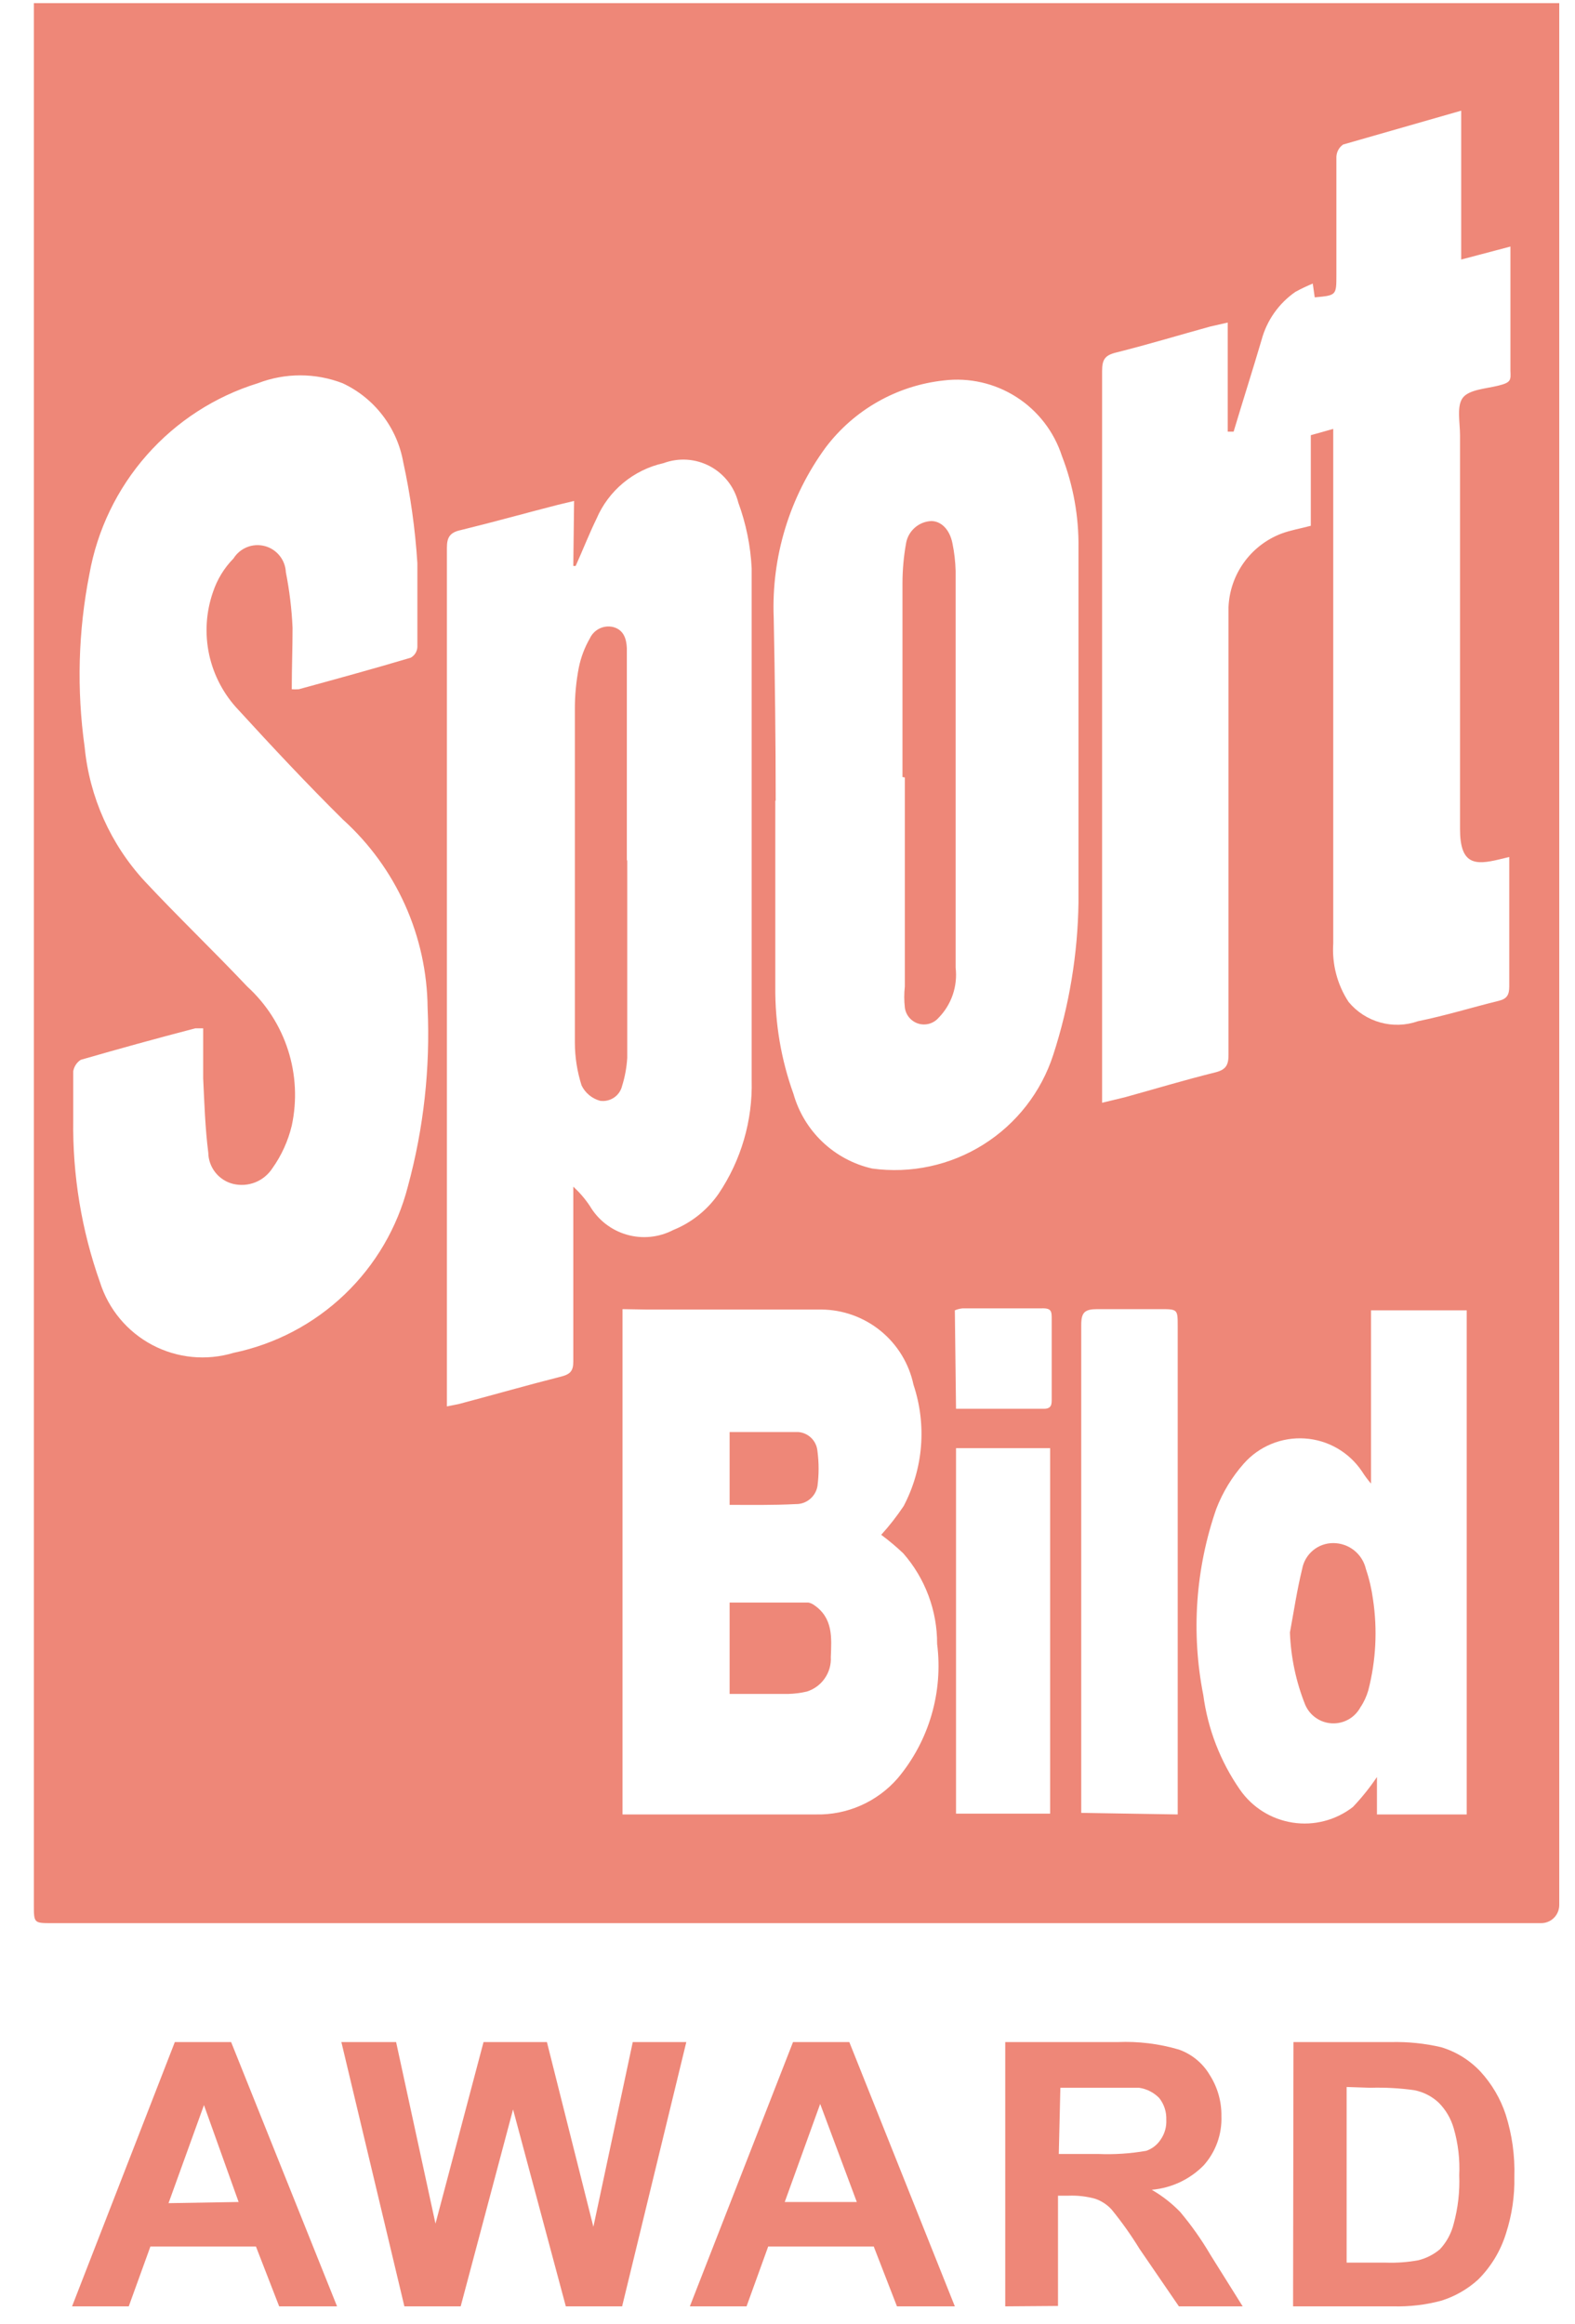 <svg width="40" height="59" viewBox="0 0 40 59" fill="none" xmlns="http://www.w3.org/2000/svg">
<path d="M0.86 0.08H39.6V48.36C39.601 48.422 39.59 48.482 39.568 48.539C39.545 48.596 39.512 48.648 39.469 48.692C39.426 48.736 39.375 48.771 39.319 48.794C39.262 48.818 39.201 48.83 39.14 48.83H1.32C0.86 48.83 0.86 48.83 0.86 48.36V0.08ZM33.86 10.89C33.86 11.01 33.86 11.09 33.86 11.17V20.36C33.86 21.56 33.86 22.76 33.86 23.96C33.826 24.483 33.963 25.003 34.25 25.44C34.458 25.692 34.739 25.873 35.053 25.961C35.368 26.049 35.702 26.038 36.01 25.93C36.7 25.79 37.38 25.58 38.07 25.41C38.27 25.36 38.33 25.26 38.33 25.05C38.33 24.23 38.33 23.42 38.33 22.6V21.76L38.08 21.82C37.46 21.97 37.08 21.96 37.08 21.05C37.08 17.71 37.08 14.37 37.08 11.05C37.08 10.73 36.99 10.31 37.15 10.1C37.31 9.89 37.74 9.87 38.06 9.79C38.38 9.71 38.37 9.65 38.36 9.41C38.36 8.46 38.36 7.52 38.36 6.58C38.36 6.48 38.36 6.38 38.36 6.26L37.11 6.59V2.81L34.11 3.67C34.06 3.706 34.018 3.751 33.989 3.805C33.959 3.859 33.943 3.919 33.94 3.98C33.94 4.98 33.94 5.98 33.94 6.98C33.94 7.5 33.94 7.5 33.39 7.55L33.34 7.2C33.19 7.262 33.043 7.332 32.9 7.41C32.478 7.702 32.173 8.135 32.04 8.63C31.81 9.41 31.56 10.19 31.33 10.96H31.18V8.19L30.74 8.29C29.94 8.51 29.15 8.75 28.35 8.95C28.06 9.02 27.99 9.13 27.99 9.42V28L28.57 27.86C29.33 27.65 30.09 27.42 30.86 27.23C31.14 27.16 31.2 27.04 31.2 26.78C31.2 23.51 31.2 20.25 31.2 16.98C31.2 16.46 31.2 15.98 31.2 15.42C31.216 15.012 31.351 14.617 31.59 14.284C31.828 13.952 32.158 13.697 32.54 13.55C32.78 13.46 33.03 13.42 33.29 13.35V11.05L33.86 10.89ZM7.4 17.5C7.463 17.505 7.527 17.505 7.59 17.5C8.54 17.24 9.49 16.98 10.43 16.7C10.479 16.673 10.52 16.634 10.55 16.587C10.579 16.54 10.597 16.486 10.6 16.43C10.6 15.72 10.6 15.01 10.6 14.3C10.545 13.436 10.425 12.576 10.24 11.73C10.163 11.298 9.982 10.891 9.714 10.543C9.446 10.194 9.098 9.915 8.7 9.73C8.008 9.464 7.242 9.464 6.55 9.73C5.46 10.067 4.484 10.698 3.729 11.554C2.974 12.409 2.469 13.457 2.27 14.58C1.985 16.026 1.945 17.51 2.15 18.97C2.273 20.239 2.807 21.432 3.67 22.37C4.52 23.28 5.42 24.14 6.28 25.05C6.761 25.489 7.118 26.045 7.316 26.665C7.514 27.284 7.547 27.944 7.41 28.58C7.317 28.968 7.151 29.335 6.92 29.66C6.815 29.822 6.663 29.948 6.484 30.02C6.305 30.091 6.108 30.105 5.92 30.06C5.743 30.016 5.585 29.915 5.471 29.772C5.357 29.629 5.293 29.453 5.29 29.27C5.21 28.64 5.19 28.01 5.16 27.38C5.16 26.96 5.16 26.54 5.16 26.11H4.96C3.96 26.37 3.02 26.63 2.05 26.91C2 26.943 1.957 26.985 1.925 27.035C1.892 27.085 1.87 27.141 1.86 27.2C1.86 27.61 1.86 28.03 1.86 28.44C1.841 29.843 2.071 31.238 2.54 32.56C2.757 33.244 3.234 33.815 3.868 34.15C4.502 34.485 5.243 34.557 5.93 34.35C6.99 34.13 7.967 33.617 8.75 32.869C9.533 32.121 10.091 31.169 10.36 30.12C10.761 28.645 10.929 27.117 10.86 25.59C10.851 24.688 10.656 23.798 10.286 22.975C9.916 22.152 9.379 21.415 8.71 20.81C7.8 19.91 6.92 18.97 6.06 18.03C5.686 17.639 5.427 17.151 5.312 16.622C5.198 16.092 5.231 15.542 5.41 15.03C5.516 14.711 5.694 14.42 5.93 14.18C6.011 14.05 6.132 13.949 6.275 13.892C6.418 13.835 6.575 13.826 6.724 13.865C6.873 13.904 7.005 13.99 7.101 14.11C7.198 14.229 7.253 14.377 7.26 14.53C7.352 14.995 7.409 15.467 7.43 15.94C7.43 16.45 7.41 16.96 7.41 17.5H7.4ZM14.58 12.72L14.16 12.82C13.34 13.03 12.52 13.26 11.7 13.46C11.42 13.52 11.35 13.65 11.35 13.91C11.35 21.057 11.35 28.203 11.35 35.35C11.35 35.46 11.35 35.57 11.35 35.71L11.65 35.65C12.52 35.42 13.39 35.17 14.26 34.95C14.49 34.89 14.56 34.8 14.56 34.57C14.56 33.2 14.56 31.83 14.56 30.46V30.13C14.719 30.276 14.86 30.44 14.98 30.62C15.188 30.974 15.524 31.236 15.918 31.349C16.313 31.463 16.736 31.42 17.1 31.23C17.565 31.042 17.964 30.722 18.25 30.31C18.822 29.461 19.116 28.454 19.09 27.43C19.09 23.084 19.09 18.75 19.09 14.43C19.062 13.86 18.947 13.296 18.75 12.76C18.701 12.564 18.611 12.38 18.486 12.22C18.36 12.061 18.203 11.929 18.024 11.835C17.844 11.741 17.647 11.685 17.445 11.672C17.243 11.659 17.04 11.69 16.85 11.76C16.475 11.844 16.125 12.015 15.83 12.26C15.534 12.505 15.301 12.817 15.15 13.17C14.96 13.56 14.8 13.97 14.62 14.37H14.56L14.58 12.72ZM19.69 20.33V22.68C19.69 23.47 19.69 24.27 19.69 25.06C19.682 25.983 19.837 26.901 20.15 27.77C20.282 28.237 20.537 28.661 20.889 28.995C21.241 29.329 21.677 29.563 22.15 29.67C23.134 29.805 24.134 29.589 24.975 29.061C25.816 28.533 26.445 27.725 26.75 26.78C27.156 25.53 27.372 24.225 27.39 22.91C27.39 19.91 27.39 16.91 27.39 13.91C27.4 13.114 27.258 12.323 26.97 11.58C26.77 10.962 26.362 10.432 25.815 10.082C25.267 9.731 24.615 9.582 23.97 9.66C23.38 9.724 22.81 9.907 22.294 10.2C21.778 10.492 21.328 10.887 20.97 11.36C20.053 12.613 19.587 14.139 19.65 15.69C19.68 17.21 19.7 18.77 19.7 20.33H19.69ZM15.81 33.24V46.07H20.72C21.113 46.079 21.503 46.001 21.863 45.842C22.222 45.683 22.542 45.447 22.8 45.15C23.193 44.681 23.484 44.137 23.656 43.55C23.828 42.963 23.877 42.347 23.8 41.74C23.803 40.894 23.497 40.077 22.94 39.44C22.763 39.273 22.576 39.115 22.38 38.97C22.588 38.741 22.778 38.497 22.95 38.24C23.197 37.77 23.347 37.255 23.39 36.726C23.433 36.196 23.368 35.664 23.2 35.16C23.086 34.623 22.792 34.14 22.366 33.793C21.941 33.446 21.409 33.254 20.86 33.25C19.38 33.25 17.86 33.25 16.41 33.25L15.81 33.24ZM37.25 46.07V33.27H34.82V37.67C34.736 37.573 34.659 37.469 34.59 37.36C34.428 37.119 34.213 36.918 33.962 36.773C33.71 36.628 33.429 36.543 33.139 36.524C32.849 36.505 32.559 36.552 32.291 36.662C32.022 36.772 31.782 36.943 31.59 37.16C31.29 37.498 31.053 37.888 30.89 38.31C30.362 39.83 30.248 41.462 30.56 43.04C30.675 43.903 30.994 44.726 31.49 45.44C31.645 45.664 31.844 45.853 32.074 45.997C32.304 46.141 32.562 46.236 32.83 46.277C33.099 46.319 33.373 46.305 33.636 46.236C33.899 46.168 34.145 46.047 34.36 45.88C34.584 45.644 34.788 45.39 34.97 45.12V46.07H37.25ZM29.91 46.07V33.68C29.91 33.24 29.91 33.24 29.46 33.24C29.01 33.24 28.4 33.24 27.87 33.24C27.55 33.24 27.46 33.32 27.46 33.64C27.46 37.64 27.46 41.64 27.46 45.64V46.03L29.91 46.07ZM24.28 36.77V46.05H26.67V36.77H24.28ZM24.28 35.77H26.51C26.72 35.77 26.71 35.64 26.71 35.5C26.71 34.84 26.71 34.18 26.71 33.5C26.71 33.3 26.71 33.21 26.45 33.22C25.79 33.22 25.13 33.22 24.45 33.22C24.381 33.226 24.314 33.243 24.25 33.27L24.28 35.77Z" fill="#EE8778"/>
<path d="M15.93 21.86C15.93 23.54 15.93 25.21 15.93 26.86C15.915 27.101 15.872 27.34 15.8 27.57C15.771 27.692 15.698 27.799 15.594 27.869C15.49 27.939 15.364 27.968 15.24 27.95C15.138 27.922 15.044 27.873 14.963 27.806C14.882 27.739 14.816 27.655 14.77 27.56C14.658 27.207 14.6 26.84 14.6 26.47C14.6 23.657 14.6 20.84 14.6 18.02C14.598 17.661 14.632 17.302 14.7 16.95C14.753 16.69 14.847 16.44 14.98 16.21C15.03 16.101 15.116 16.013 15.223 15.96C15.331 15.907 15.453 15.893 15.57 15.92C15.84 15.99 15.91 16.22 15.92 16.46C15.92 16.87 15.92 17.29 15.92 17.7V21.83L15.93 21.86Z" fill="#EE8778"/>
<path d="M22.92 19.73C22.92 18.09 22.92 16.45 22.92 14.8C22.921 14.465 22.951 14.13 23.01 13.8C23.035 13.646 23.112 13.506 23.229 13.402C23.345 13.298 23.494 13.237 23.65 13.23C23.9 13.23 24.12 13.44 24.19 13.8C24.237 14.031 24.264 14.265 24.27 14.5C24.27 17.833 24.27 21.19 24.27 24.57C24.297 24.803 24.272 25.039 24.196 25.26C24.12 25.482 23.995 25.683 23.83 25.85C23.767 25.92 23.685 25.97 23.594 25.995C23.504 26.019 23.408 26.017 23.318 25.989C23.229 25.96 23.149 25.906 23.089 25.834C23.029 25.762 22.991 25.673 22.98 25.58C22.96 25.404 22.96 25.226 22.98 25.05V19.74L22.92 19.73Z" fill="#EE8778"/>
<path d="M18.53 43.01V40.69H20.53C20.581 40.7 20.628 40.72 20.67 40.75C21.16 41.08 21.12 41.58 21.1 42.07C21.111 42.264 21.057 42.456 20.946 42.615C20.836 42.775 20.675 42.892 20.49 42.95C20.336 42.986 20.178 43.006 20.02 43.01H18.53Z" fill="#EE8778"/>
<path d="M18.53 38.21V36.36C19.12 36.36 19.7 36.36 20.27 36.36C20.395 36.369 20.513 36.422 20.603 36.51C20.693 36.598 20.748 36.715 20.76 36.84C20.8 37.139 20.8 37.442 20.76 37.74C20.736 37.868 20.668 37.983 20.567 38.066C20.467 38.148 20.34 38.193 20.21 38.19C19.63 38.22 19.1 38.21 18.53 38.21Z" fill="#EE8778"/>
<path d="M32.76 41.45C32.86 40.91 32.94 40.37 33.07 39.84C33.103 39.655 33.2 39.487 33.345 39.366C33.489 39.245 33.672 39.18 33.86 39.18C34.053 39.18 34.24 39.245 34.391 39.365C34.541 39.485 34.647 39.653 34.69 39.84C34.775 40.091 34.835 40.349 34.87 40.61C34.986 41.381 34.945 42.166 34.75 42.92C34.706 43.073 34.639 43.218 34.55 43.35C34.48 43.478 34.376 43.585 34.249 43.657C34.122 43.729 33.977 43.763 33.831 43.757C33.685 43.751 33.544 43.704 33.424 43.621C33.303 43.539 33.209 43.424 33.15 43.29C32.915 42.704 32.783 42.081 32.76 41.45Z" fill="#EE8778"/>
<path d="M8.56 58.56H7.09L6.5 57.04H3.82L3.27 58.56H1.83L4.44 51.85H5.87L8.56 58.56ZM6.06 55.91L5.18 53.45L4.28 55.94L6.06 55.91Z" fill="#EE8778"/>
<path d="M10.27 58.56L8.67 51.85H10.06L11.06 56.46L12.28 51.85H13.89L15.07 56.54L16.07 51.85H17.43L15.8 58.56H14.37L13.03 53.56L11.7 58.56H10.27Z" fill="#EE8778"/>
<path d="M24.25 58.56H22.78L22.19 57.04H19.51L18.96 58.56H17.52L20.14 51.85H21.57L24.25 58.56ZM21.76 55.91L20.83 53.42L19.93 55.91H21.76Z" fill="#EE8778"/>
<path d="M25.53 58.56V51.85H28.38C28.907 51.827 29.434 51.891 29.94 52.04C30.267 52.156 30.543 52.382 30.72 52.68C30.921 52.993 31.026 53.358 31.02 53.73C31.037 54.189 30.876 54.637 30.57 54.98C30.218 55.337 29.75 55.557 29.25 55.6C29.515 55.752 29.757 55.941 29.97 56.16C30.257 56.501 30.515 56.866 30.74 57.25L31.56 58.56H29.94L28.94 57.1C28.726 56.751 28.489 56.417 28.23 56.1C28.118 55.978 27.977 55.885 27.82 55.83C27.599 55.768 27.369 55.741 27.14 55.75H26.87V58.55L25.53 58.56ZM26.89 54.691H27.89C28.298 54.708 28.708 54.681 29.11 54.611C29.263 54.559 29.393 54.456 29.48 54.321C29.581 54.174 29.63 53.998 29.62 53.821C29.628 53.621 29.564 53.426 29.44 53.27C29.303 53.13 29.124 53.038 28.93 53.01C28.82 53.01 28.49 53.01 27.93 53.01H26.93L26.89 54.691Z" fill="#EE8778"/>
<path d="M32.85 51.85H35.32C35.751 51.839 36.181 51.882 36.6 51.98C36.982 52.094 37.327 52.309 37.6 52.6C37.888 52.914 38.107 53.286 38.24 53.69C38.402 54.201 38.476 54.734 38.46 55.27C38.47 55.755 38.399 56.238 38.25 56.7C38.114 57.146 37.87 57.551 37.54 57.88C37.267 58.128 36.943 58.313 36.59 58.42C36.199 58.523 35.795 58.57 35.39 58.56H32.84L32.85 51.85ZM34.2 52.99V57.45H35.2C35.475 57.459 35.75 57.439 36.02 57.39C36.222 57.34 36.411 57.244 36.57 57.11C36.74 56.927 36.861 56.703 36.92 56.46C37.029 56.059 37.076 55.645 37.06 55.23C37.079 54.828 37.032 54.426 36.92 54.04C36.85 53.795 36.72 53.571 36.54 53.39C36.365 53.225 36.146 53.114 35.91 53.07C35.542 53.019 35.171 52.999 34.8 53.01L34.2 52.99Z" fill="#EE8778"/>
</svg>
